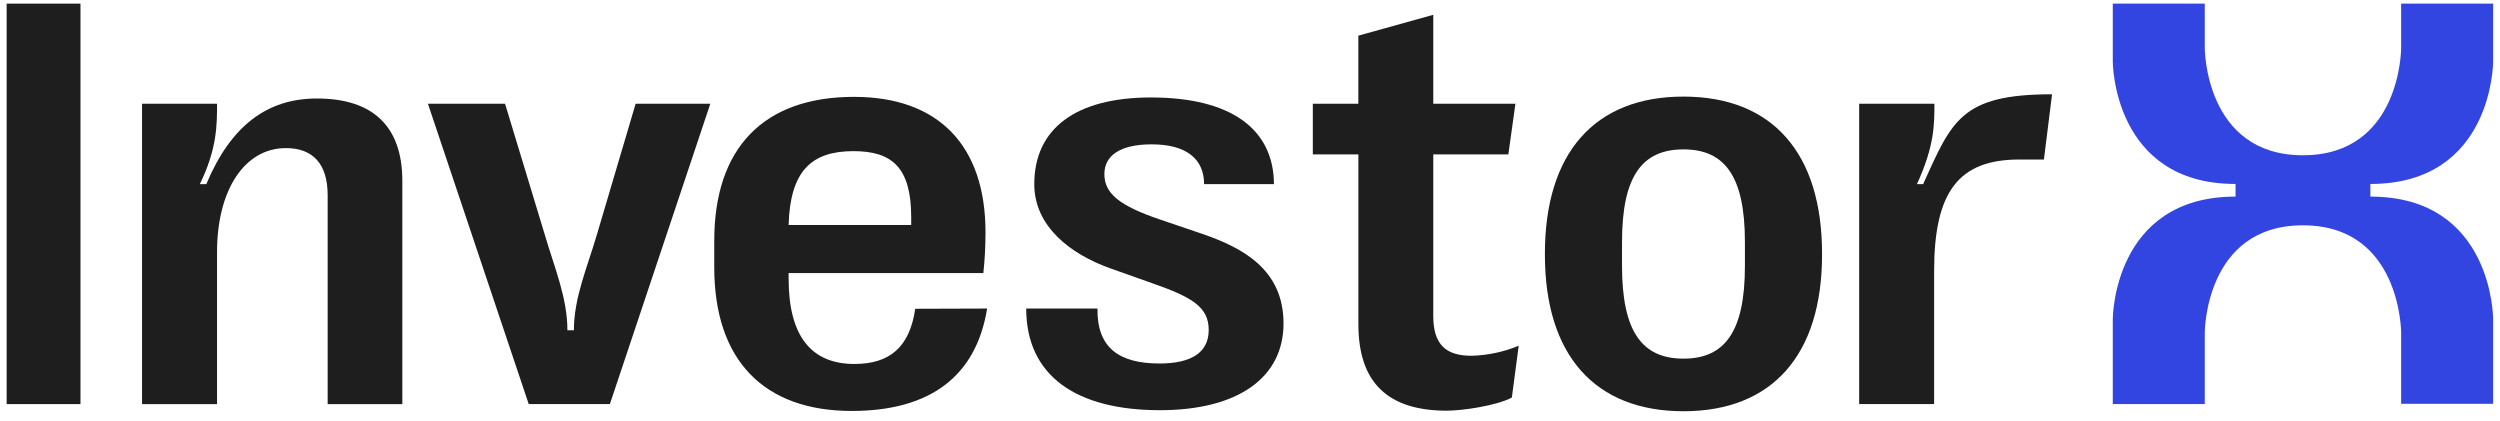 <?xml version="1.0" encoding="UTF-8"?>
<svg xmlns="http://www.w3.org/2000/svg" width="184" height="31" viewBox="0 0 184 31" fill="none">
  <path d="M136.835 7.635H142.373C142.373 9.187 142.373 10.743 141.087 13.553H141.541C143.665 8.878 144.323 6.94 151.031 6.94L150.432 11.741L148.615 11.741C144.148 11.741 142.351 14.121 142.351 19.953V29.741H136.835V7.635Z" fill="#1E1E1E"></path>
  <path d="M5.923 0.267V29.741H0.49V0.267H5.923Z" fill="#1E1E1E"></path>
  <path d="M10.455 7.635H15.974C15.974 9.204 15.974 10.96 14.707 13.553H15.183C16.993 9.244 19.661 7.249 23.325 7.249C27.484 7.249 29.612 9.334 29.612 13.314V29.742H24.116V14.374C24.116 12.059 23.029 10.9 21.04 10.9C18.009 10.9 15.974 13.972 15.974 18.547V29.742H10.455V7.635Z" fill="#1E1E1E"></path>
  <path d="M31.496 7.635H37.172L40.091 17.257C40.792 19.657 41.762 21.911 41.762 24.308H42.238C42.238 21.898 43.234 19.654 43.935 17.257L46.783 7.635H52.279L44.887 29.741H38.914L31.496 7.635Z" fill="#1E1E1E"></path>
  <path d="M72.652 22.709C71.838 27.743 68.402 30.246 62.687 30.246C56.201 30.246 52.569 26.499 52.569 19.677V17.718C52.569 10.899 56.188 7.129 62.855 7.129C69.074 7.129 72.533 10.71 72.533 17.103C72.534 18.103 72.482 19.102 72.375 20.096H58.043V20.515C58.043 24.747 59.717 26.788 62.883 26.788C65.455 26.788 66.95 25.575 67.361 22.726L72.652 22.709ZM58.043 16.558H67.065V15.993C67.065 12.309 65.641 11.124 62.816 11.124C59.737 11.124 58.155 12.568 58.043 16.558Z" fill="#1E1E1E"></path>
  <path d="M75.529 22.709H80.775C80.73 25.595 82.359 26.753 85.342 26.753C87.672 26.753 88.961 25.951 88.961 24.289C88.961 22.626 87.807 21.888 84.783 20.838L81.755 19.764C78.724 18.69 76.123 16.625 76.123 13.553C76.123 9.467 79.174 7.173 84.715 7.173C90.53 7.173 93.741 9.447 93.763 13.553H88.621C88.621 11.714 87.335 10.624 84.763 10.624C82.513 10.624 81.282 11.405 81.282 12.815C81.282 14.225 82.369 15.142 85.397 16.163L88.428 17.194C91.459 18.224 94.467 19.827 94.467 23.807C94.467 27.787 91.131 30.19 85.365 30.19C79.216 30.19 75.529 27.663 75.529 22.709Z" fill="#1E1E1E"></path>
  <path d="M111.272 29.261C110.154 29.852 107.683 30.222 106.489 30.227C102.191 30.227 99.977 28.206 99.977 23.867V11.362H96.624V7.635H99.974V2.625L105.489 1.089V7.635H111.535L111.015 11.362H105.489V23.258C105.489 25.363 106.418 26.184 108.295 26.184C109.489 26.155 110.668 25.905 111.777 25.446L111.272 29.261Z" fill="#1E1E1E"></path>
  <path d="M113.705 18.753V18.666C113.705 11.279 117.347 7.109 123.904 7.109C130.461 7.109 134.103 11.279 134.103 18.666V18.753C134.103 26.121 130.438 30.267 123.904 30.267C117.369 30.267 113.705 26.121 113.705 18.753ZM128.426 19.574V17.805C128.426 12.961 126.935 10.995 123.904 10.995C120.873 10.995 119.381 12.951 119.381 17.805V19.574C119.381 24.395 120.85 26.396 123.904 26.396C126.957 26.396 128.426 24.395 128.426 19.574Z" fill="#1E1E1E"></path>
  <path d="M169.495 11.427C176.724 11.427 176.724 3.541 176.724 3.541V0.267H183.494V4.54C183.494 4.54 183.494 13.54 174.459 13.54V14.469C183.494 14.469 183.494 23.469 183.494 23.469V29.722H176.724V24.485C176.724 24.485 176.724 16.583 169.495 16.583C162.265 16.583 162.271 24.485 162.271 24.485V29.74H155.501V23.487C155.501 23.487 155.501 14.469 164.536 14.469V13.54C155.501 13.54 155.501 4.54 155.501 4.54V0.267H162.271V3.541C162.271 3.541 162.271 11.427 169.495 11.427Z" fill="#3345E0"></path>
</svg>
